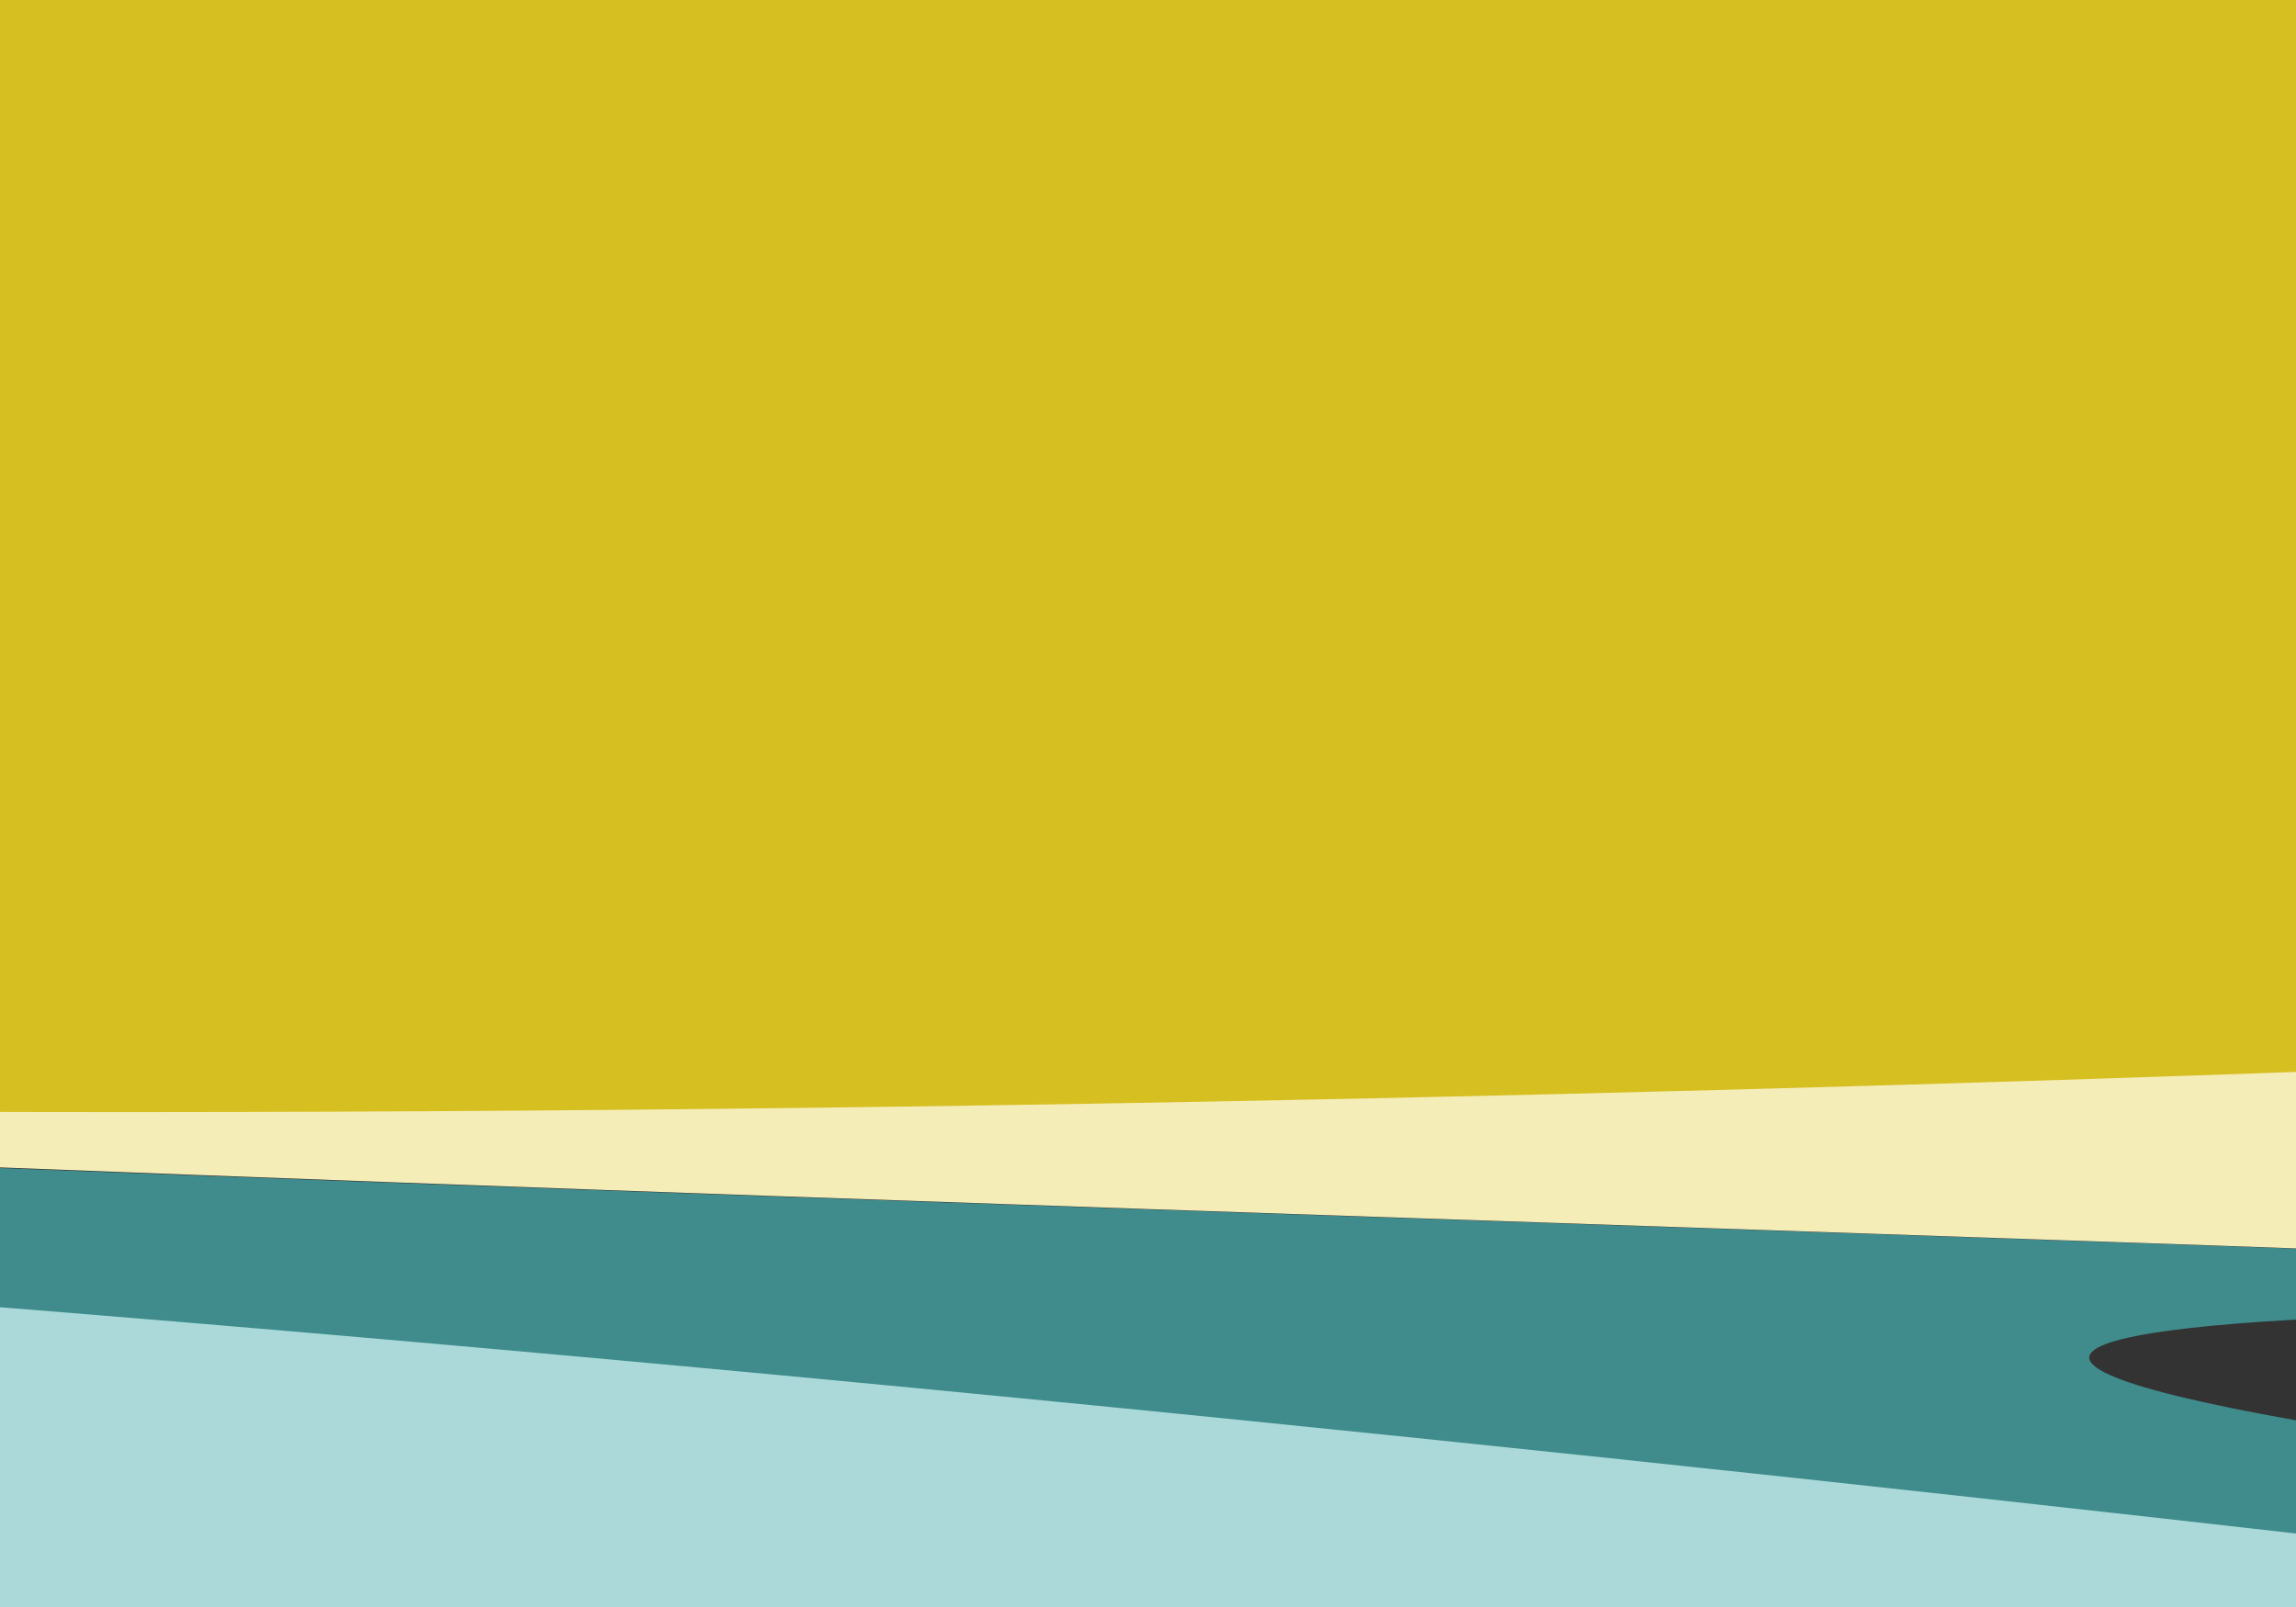 <svg xmlns="http://www.w3.org/2000/svg" id="a" data-name="Ebene 1" viewBox="0.0 180.0 600.0 420.0" width="500" height="350">
  <rect x="0.0" y="180.0" width="600.0" height="420.0" fill="#333333" stroke="none"/>
  <defs>
    <clipPath id="b">
      <rect width="600" height="600" style="fill: none;" />
    </clipPath>
  </defs>
  <g style="clip-path: url(#b);">
    <path d="M931.9,619.05v63.67c-488.69-90.02-1226.45,53.11-1439.9,33.39v-222.99c571.3,13.78,1290.3,110.88,1439.9,125.94" style="fill: #abd9d9;" />
    <path d="M931.9,520.29v12.12c-257.5-19.01-601.1-10.21-207.5,36.11,59.8,7.02,133.7,15.69,207.5,24.24v26.54c-149.5-15.18-868.5-112.15-1439.9-125.81v-31.9c521.1,30.11,1157.5,42.49,1439.9,58.69" style="fill: #408c8c;" />
    <path d="M931.9,444.25v9.06c-19.2,1.28-39.6,2.81-61.1,4.34-249.1,19.27-114.9,33.17,61.1,37.13v25.39c-282.3-16.08-918.7-28.58-1439.9-58.95v-4.34c469.1,27.05,1100.6,8.29,1439.9-12.76v.13Z" style="fill: #f5edb8;" />
    <path d="M931.9,0v444.37c-339.3,21.05-970.7,39.94-1439.9,12.89V0H931.9Z" style="fill: #d6bf21;" />
  </g>
</svg>